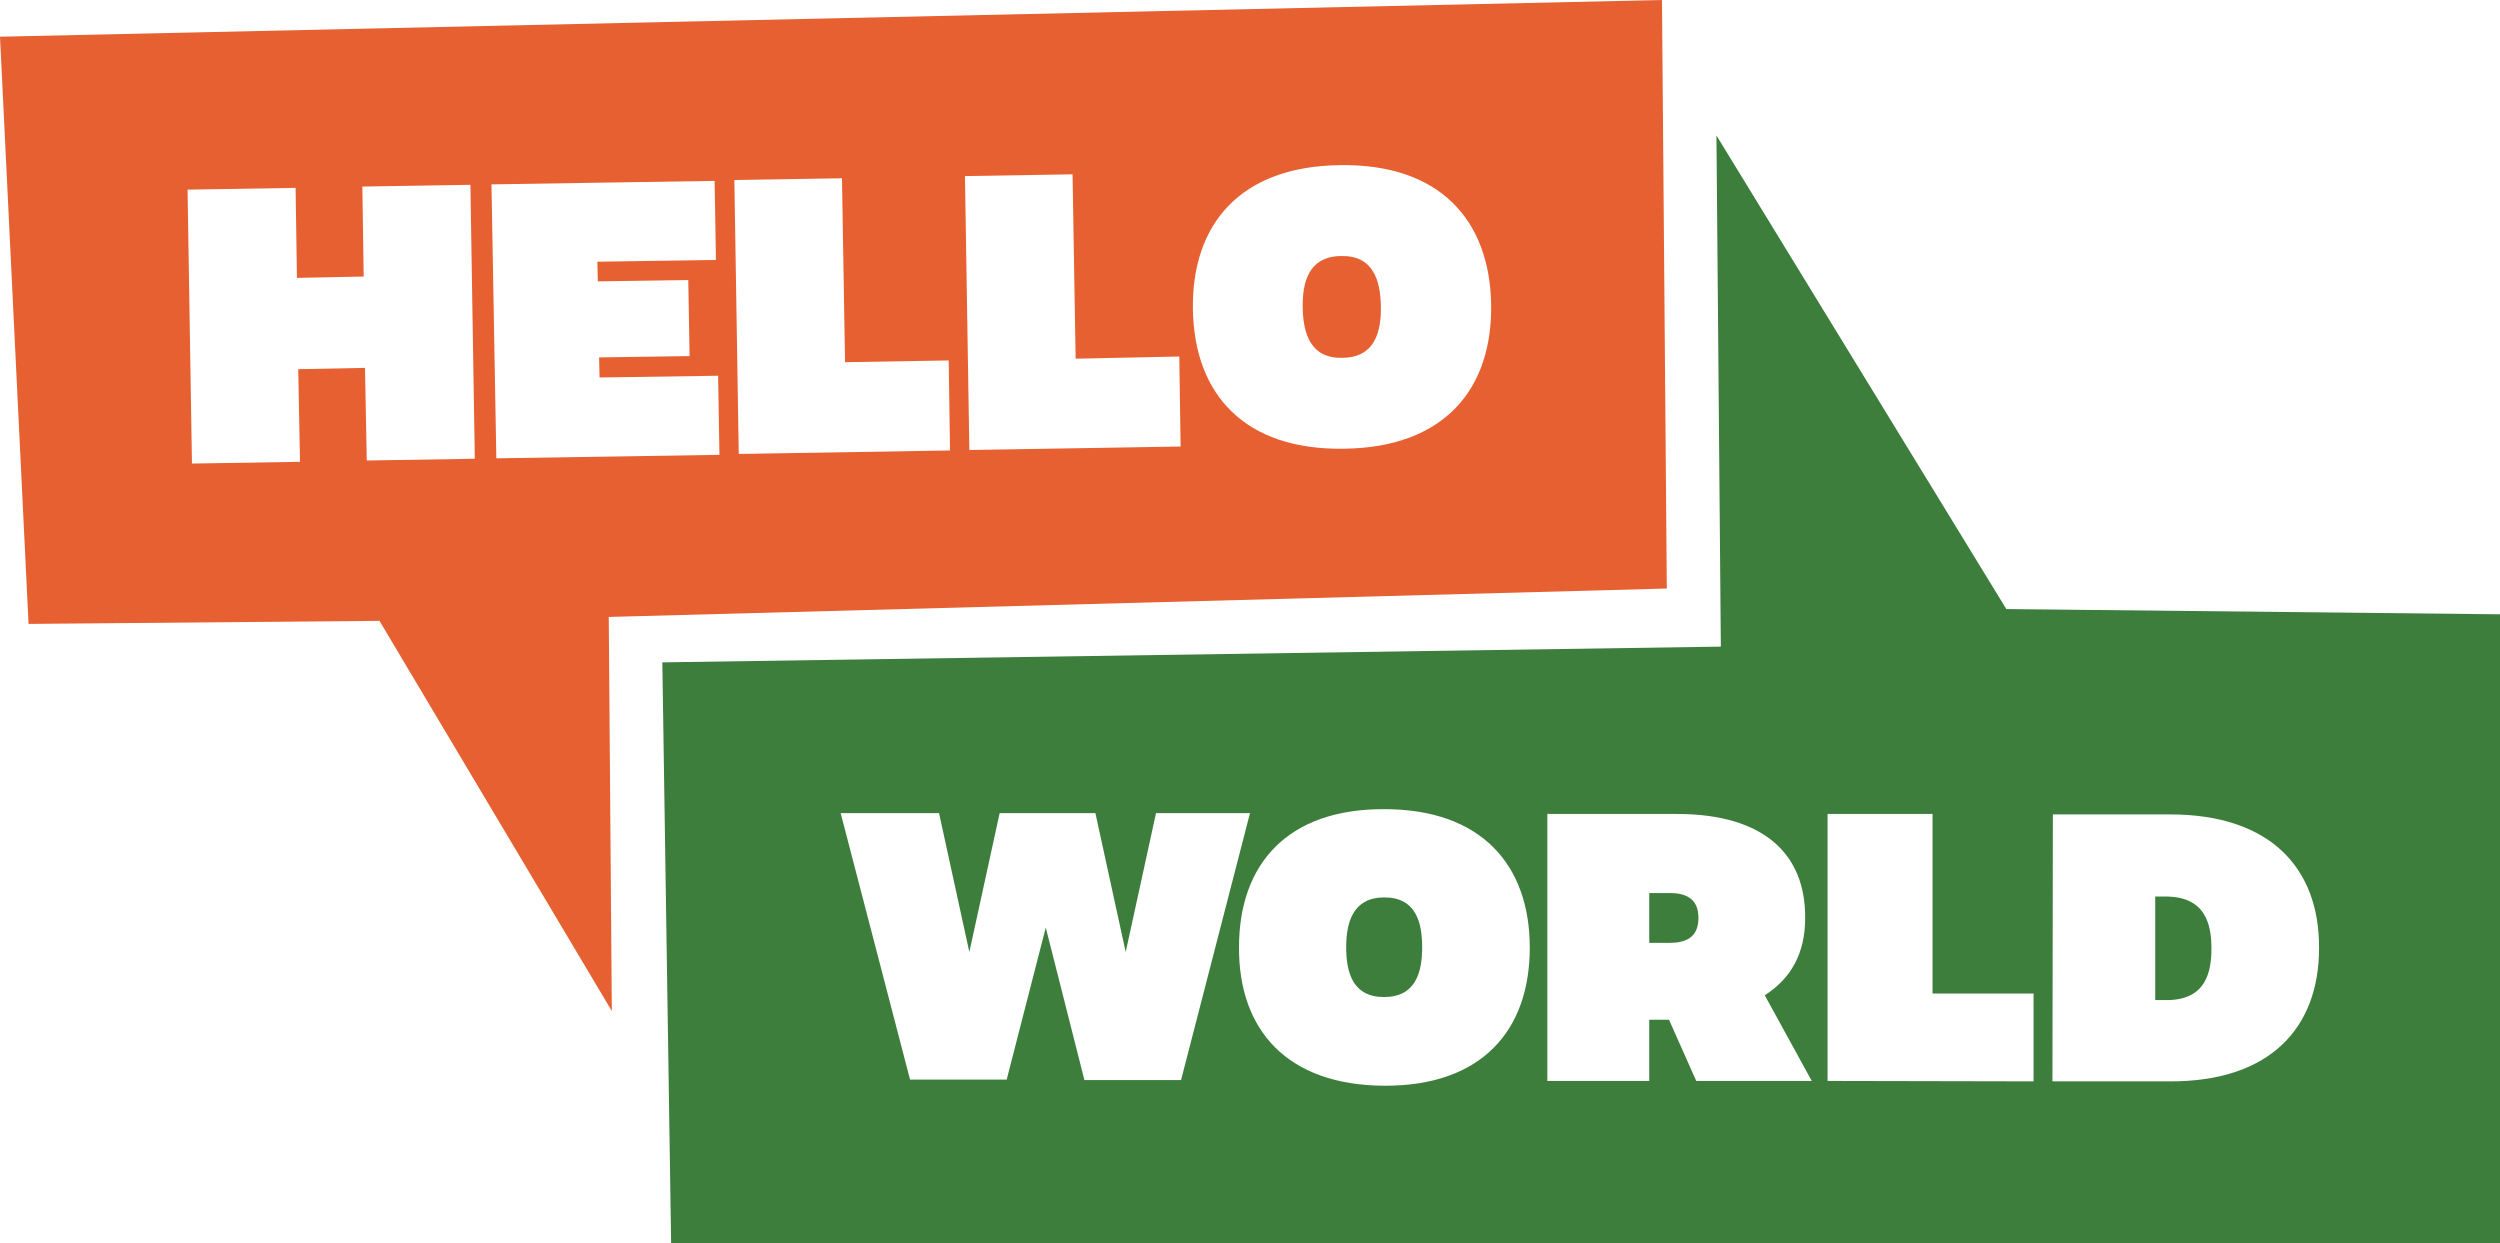 <svg width="179" height="89" viewBox="0 0 179 89" fill="none" xmlns="http://www.w3.org/2000/svg">
    <g clip-path="url(#mn4grjpc6a)">
        <path d="M119.344 42.138 118.998 0 0 2.628l2.044 42.044 25.127-.219L43.807 72.39l-.22-28.217 75.757-2.034zM95.915 11.825c7.139-.125 10.755 3.91 10.85 9.98.094 6.068-3.365 10.229-10.504 10.323-7.17.125-10.755-3.91-10.85-9.98-.094-6.069 3.366-10.23 10.504-10.323zm-19.12.657.22 13.201 7.422-.156.094 6.444-15.126.25-.314-19.614 7.704-.125zm-16.51.281.22 13.17 7.422-.125.094 6.445-15.126.25-.315-19.614 7.705-.125zM26.26 32.973l-.126-6.633-4.78.094.126 6.632-7.736.125-.315-19.614 7.736-.125.095 6.444 4.78-.094-.095-6.444 7.736-.125.315 19.614-7.736.125zm8.93-19.772 15.976-.25.095 5.662-8.491.125.031 1.408 6.479-.094.094 5.444-6.478.094.031 1.439 8.49-.126.095 5.663-15.975.25L35.19 13.2z" fill="#E76031"/>
        <path d="M96.135 25.62c2.296-.03 2.768-1.845 2.736-3.69-.031-1.878-.566-3.66-2.861-3.598-2.296.031-2.768 1.845-2.736 3.691.031 1.877.566 3.66 2.861 3.598z" fill="#E76031"/>
        <path d="M119.533 63.942h-1.447v3.567h1.447c1.069 0 2.075-.313 2.075-1.784 0-1.47-1.006-1.783-2.075-1.783zM155.131 64.193h-.818v7.414h.818c2.768 0 3.208-1.94 3.208-3.692 0-1.752-.44-3.691-3.208-3.722z" fill="#3D7E3D"/>
        <path d="m143.653 43.608-20.756-33.91.315 36.6-75.789 1.127L48.052 89H179V43.984l-35.347-.376zM77.644 77.332l-2.767-10.918L72.078 77.3H65.16l-4.97-19.082h7.045l2.17 9.948 2.17-9.948h6.855l2.17 9.948 2.17-9.948h6.73l-4.937 19.114h-6.919zm21.479.406c-6.981-.031-10.44-4.004-10.41-9.916 0-5.944 3.46-9.917 10.41-9.886 6.95 0 10.409 4.004 10.409 9.917 0 5.944-3.459 9.916-10.409 9.885zm22.328-.344-1.95-4.38h-1.415v4.38h-7.296V58.28h9.277c6.227 0 9.214 2.878 9.183 7.445 0 2.566-1.038 4.349-2.893 5.538l3.365 6.131h-8.271zm24.152.031-14.749-.03V58.28h7.516v12.858h7.233v6.287zm9.748 0h-8.396l.031-19.113h8.397c7.17 0 10.692 3.847 10.661 9.572 0 5.725-3.523 9.573-10.693 9.541z" fill="#3D7E3D"/>
        <path d="M99.123 64.255c-2.233 0-2.736 1.752-2.736 3.566 0 1.815.472 3.567 2.704 3.567 2.265 0 2.736-1.752 2.736-3.567 0-1.814-.471-3.566-2.704-3.566z" fill="#3D7E3D"/>
    </g>
    <defs>
        <clipPath id="mn4grjpc6a">
            <path fill="#fff" d="M0 0h179v89H0z"/>
        </clipPath>
    </defs>
</svg>

